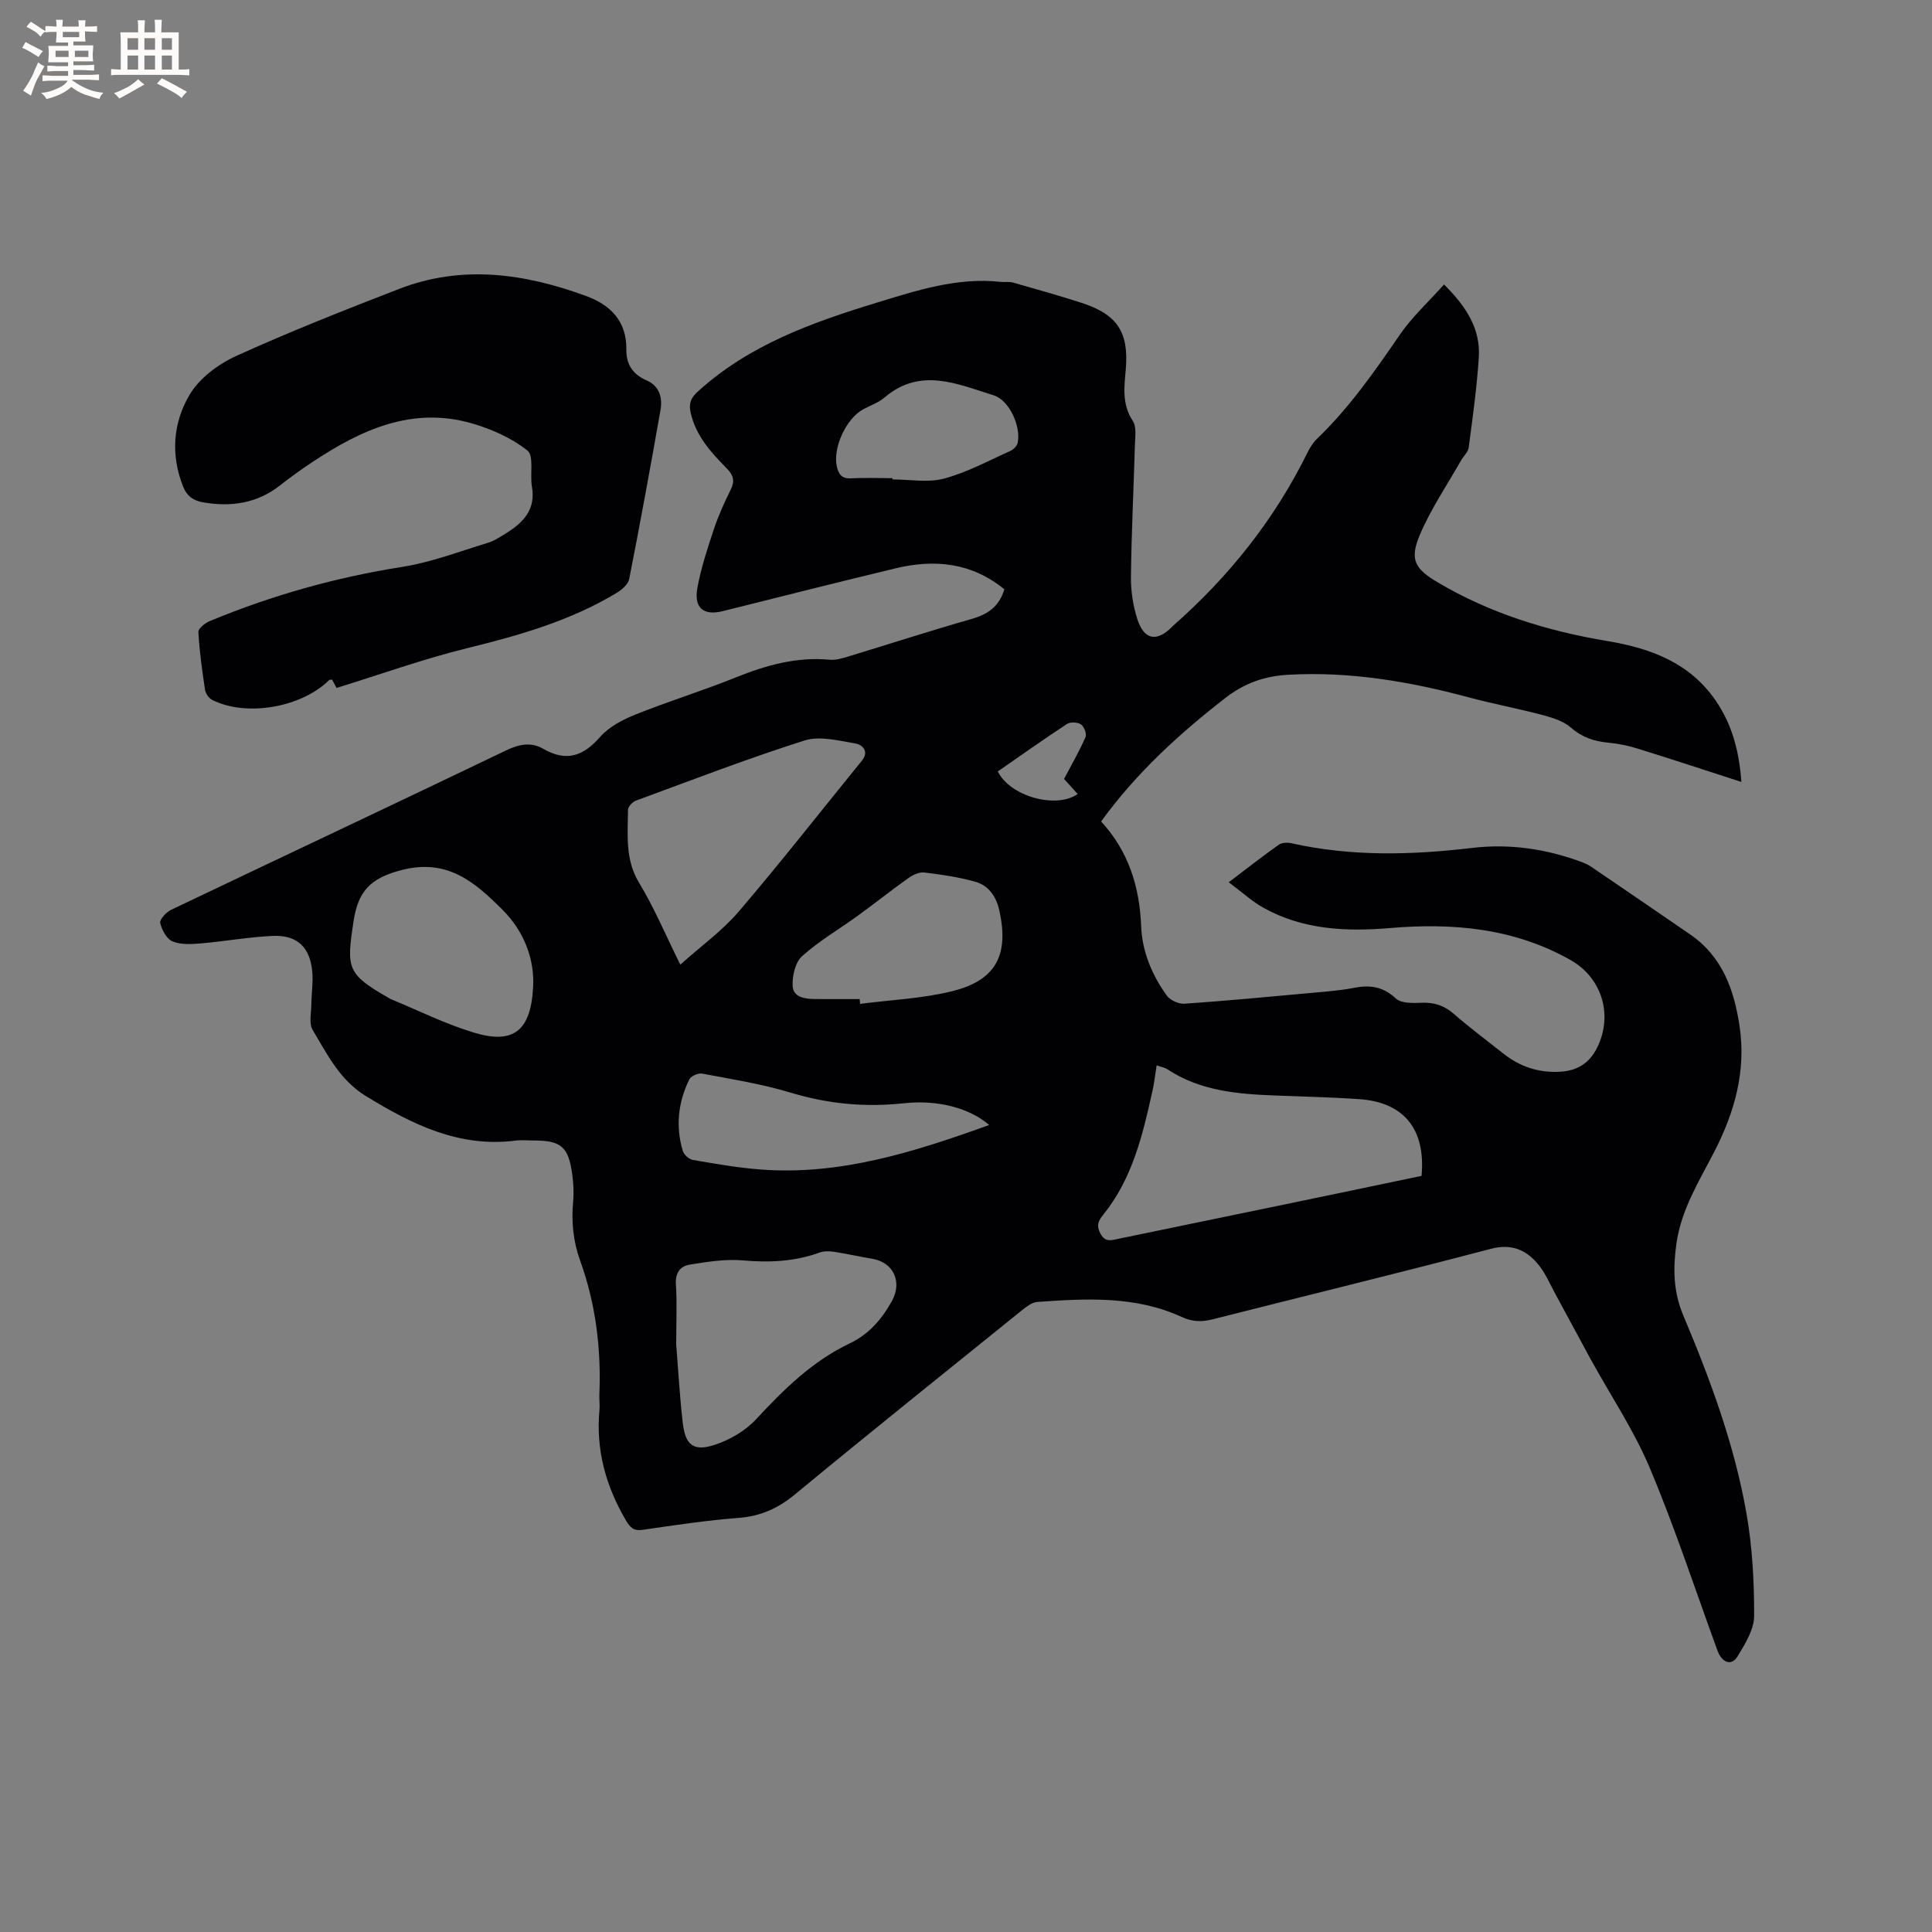 <svg enable-background="new 0 0 400 400" viewBox="0 0 400 400" xmlns="http://www.w3.org/2000/svg"><rect x="0" y="0" width="400" height="400" fill="#808080" stroke="none"/><path d="m207.94 122.01c-6.72-5.51-14.38-6.3-22.49-4.35-11.94 2.87-23.85 5.87-35.76 8.86-3.96 1-6.06-.58-5.31-4.77.75-4.14 2.09-8.18 3.42-12.19.93-2.8 2.17-5.52 3.48-8.17.88-1.79.61-2.97-.8-4.4-3.27-3.32-6.42-6.74-7.49-11.57-.43-1.93.04-3.03 1.48-4.35 10.59-9.64 23.6-14.29 36.94-18.37 8.41-2.57 16.78-5.33 25.79-4.34.84.09 1.74-.08 2.53.14 4.74 1.35 9.48 2.68 14.16 4.19 7.41 2.39 9.85 6.05 9.19 13.77-.32 3.69-.82 7.24 1.45 10.68.81 1.23.49 3.29.44 4.97-.26 9.11-.72 18.22-.82 27.34-.03 2.91.43 5.95 1.32 8.72 1.39 4.33 4 4.79 7.14 1.66.08-.07.14-.16.22-.23 11.58-10.18 21.03-22.01 27.86-35.88.51-1.03 1.15-2.07 1.97-2.86 6.7-6.43 11.95-13.97 17.18-21.59 2.53-3.68 5.92-6.77 9.13-10.37 4.69 4.64 7.58 9.26 7.2 15.13-.4 6.23-1.28 12.43-2.09 18.63-.12.93-1.06 1.75-1.57 2.64-2.91 5.13-6.27 10.06-8.56 15.46-2.15 5.09-1.01 7.01 3.66 9.78 10.9 6.46 22.79 10.12 35.22 12.19 8.92 1.49 17.02 4.48 22.41 12.36 3.3 4.83 4.82 10.22 5.29 16.8-7.44-2.41-14.42-4.71-21.43-6.89-1.99-.62-4.07-1.05-6.14-1.24-2.93-.28-5.42-1.11-7.73-3.13-1.53-1.34-3.78-2.03-5.82-2.58-5.08-1.35-10.26-2.31-15.33-3.67-12.24-3.29-24.6-5.39-37.34-4.68-4.87.27-9.03 1.69-13.05 4.81-9.6 7.46-18.46 15.55-25.72 25.57 5.6 6.06 7.97 13.39 8.29 21.66.2 5.25 2.24 10.14 5.33 14.41.7.96 2.45 1.74 3.65 1.66 8.77-.61 17.52-1.44 26.27-2.24 2.95-.27 5.93-.48 8.83-1.05 3.32-.65 6.01-.26 8.66 2.21 1.11 1.04 3.55.95 5.37.88 2.59-.1 4.65.57 6.63 2.3 3.27 2.86 6.77 5.45 10.17 8.16 3.45 2.75 7.32 4.07 11.8 3.82 3.95-.21 6.46-2.08 8.01-5.64 2.9-6.68.44-13.97-5.87-17.52-11.67-6.57-24.25-7.69-37.27-6.59-9.08.77-18.06.38-26.26-4.2-2.43-1.36-4.54-3.31-7.18-5.28 3.78-2.86 7.01-5.4 10.36-7.77.64-.46 1.82-.49 2.65-.3 12.38 2.77 24.81 2.45 37.31.97 7.81-.93 15.42.18 22.79 2.93.68.26 1.37.58 1.97.99 6.83 4.65 13.66 9.31 20.46 13.99 6.65 4.57 9.09 11.45 10.22 18.99 1.39 9.3-1.05 17.88-5.25 26.02-3.15 6.11-6.83 11.95-7.82 18.96-.72 5.1-.68 9.92 1.41 14.89 5.6 13.28 10.61 26.82 13.1 41.07 1.21 6.95 1.6 14.12 1.57 21.18-.01 2.8-1.86 5.77-3.42 8.34-1.26 2.08-3.24 1.36-4.18-1.22-4.61-12.62-8.8-25.42-14.01-37.8-3.3-7.84-8.14-15.04-12.26-22.54-2.43-4.44-4.79-8.92-7.22-13.35-1.21-2.21-2.2-4.64-3.83-6.5-2.47-2.83-5.44-4.04-9.61-2.95-19.14 5.04-38.38 9.72-57.57 14.59-2.25.57-4.21.52-6.37-.47-9.59-4.43-19.77-3.84-29.92-3.13-1.12.08-2.29 1-3.24 1.76-15.68 12.65-31.4 25.25-46.93 38.07-3.51 2.9-7.09 4.52-11.63 4.88-6.65.51-13.26 1.5-19.87 2.47-1.97.29-2.65-.48-3.58-2.06-4.13-7.06-6.18-14.54-5.42-22.73.1-1.05-.06-2.12-.02-3.18.4-9.52-.75-18.82-3.99-27.8-1.43-3.97-1.82-7.99-1.44-12.17.17-1.88.07-3.82-.19-5.7-.78-5.68-2.32-6.96-7.93-6.96-1.27 0-2.56-.14-3.81.02-11.7 1.49-21.44-3.38-30.99-9.23-5.39-3.3-8-8.65-11.01-13.69-.8-1.34-.29-3.51-.27-5.3.02-2.22.39-4.46.2-6.66-.43-5.14-3.12-7.74-8.21-7.5-4.96.23-9.88 1.12-14.83 1.55-1.96.17-4.16.3-5.89-.41-1.22-.5-2.23-2.38-2.56-3.82-.16-.72 1.23-2.23 2.24-2.71 23.12-11.04 46.31-21.93 69.4-33.03 2.74-1.31 5.16-1.76 7.7-.3 4.73 2.72 8.24 1.53 11.73-2.47 1.83-2.09 4.66-3.57 7.32-4.64 6.87-2.76 13.98-4.94 20.84-7.71 6.28-2.53 12.58-4.28 19.42-3.64 1.21.11 2.51-.28 3.71-.64 8.51-2.58 16.97-5.33 25.52-7.77 3.32-.93 5.78-2.46 6.89-6.17zm86.38 121.44c.88-9.74-3.71-15.27-12.97-15.89-5.8-.39-11.62-.53-17.43-.75-7.75-.3-15.41-.95-22.16-5.39-.64-.42-1.47-.55-2.29-.85-.31 1.93-.49 3.62-.86 5.27-2.02 9.11-4.15 18.19-10.21 25.67-1.06 1.31-1.44 2.26-.57 3.89 1 1.87 2.25 1.39 3.73 1.08 10.87-2.27 21.74-4.48 32.61-6.74 10.03-2.07 20.06-4.18 30.15-6.29zm-154.32 34.91c.39 4.77.7 10.49 1.35 16.17.54 4.73 2.25 6.07 6.76 4.56 3.08-1.03 6.25-2.89 8.44-5.26 5.73-6.17 11.63-12 19.33-15.67 4.01-1.91 6.67-5 8.78-8.8 2.19-3.95.35-8.02-4.11-8.75-2.61-.43-5.19-1.03-7.8-1.43-.99-.15-2.12-.19-3.03.14-5.2 1.88-10.46 2.12-15.96 1.63-3.6-.32-7.32.3-10.93.87-2.02.32-3.06 1.74-2.89 4.15.25 3.8.06 7.63.06 12.39zm.85-78.64c4.33-3.88 8.69-7.01 12.08-10.97 8.73-10.22 17.02-20.82 25.51-31.25 1.63-2.01-.01-3.35-1.33-3.57-3.48-.58-7.39-1.62-10.54-.62-11.79 3.74-23.34 8.2-34.95 12.47-.7.26-1.59 1.25-1.6 1.9-.03 5.12-.65 10.22 2.29 15.08 3.14 5.19 5.52 10.86 8.54 16.96zm-30.48 4.72c.35-5.67-1.77-11.55-6.36-16.11-5.68-5.66-11.4-10.72-21.04-8.15-6.31 1.68-8.82 4.32-9.77 10.55-1.49 9.74-1.37 10.91 7.08 15.77.18.11.36.24.55.32 5.76 2.37 11.38 5.19 17.31 6.98 8.13 2.45 11.75-.34 12.23-9.36zm67.62 2.41c.03.33.06.66.08.99 6.37-.83 12.89-1.09 19.09-2.63 9.05-2.24 11.76-7.5 9.76-16.62-.64-2.93-2.18-5.24-5.01-6.04-3.43-.96-7-1.49-10.55-1.91-1.06-.13-2.38.51-3.32 1.18-3.53 2.51-6.92 5.22-10.43 7.76-3.85 2.8-8.03 5.22-11.54 8.38-1.42 1.27-2.07 4.11-1.96 6.17.12 2.38 2.58 2.7 4.68 2.71 3.06.02 6.13.01 9.2.01zm26.81 26.07c-4.01-3.48-10.55-5.27-17.69-4.5-8.01.87-15.71.13-23.45-2.21-5.95-1.8-12.16-2.77-18.28-3.93-.81-.15-2.32.49-2.66 1.19-2.33 4.72-2.87 9.72-1.36 14.8.23.79 1.28 1.74 2.08 1.88 4.69.8 9.39 1.64 14.13 1.99 16.46 1.23 31.78-3.66 47.23-9.22zm-20.03-133.92v.26c3.57 0 7.34.72 10.67-.17 4.75-1.27 9.19-3.69 13.72-5.72.65-.29 1.4-1.03 1.54-1.68.71-3.46-1.75-8.84-4.96-9.84-7.52-2.33-15.17-5.9-22.61.45-1.26 1.07-2.94 1.65-4.43 2.45-3.53 1.92-6.29 7.96-5.45 11.81.36 1.63 1.02 2.59 2.97 2.47 2.84-.15 5.7-.03 8.55-.03zm35.53 62.27c1.64-3.11 3.21-5.82 4.45-8.68.29-.66-.31-2.18-.96-2.62-.7-.47-2.21-.53-2.9-.07-4.85 3.18-9.58 6.54-14.31 9.82 2.54 5.17 12.11 7.82 16.54 4.67-.99-1.11-1.97-2.18-2.82-3.12z" fill="#010103"/><path d="m69.68 142.43c-.17-.32-.55-1.03-.92-1.71-.26.03-.51-.02-.61.08-5.74 5.68-17.12 7.67-24.2 4.12-.7-.35-1.38-1.34-1.5-2.11-.6-3.97-1.16-7.96-1.38-11.96-.04-.72 1.39-1.86 2.36-2.26 12.84-5.33 26.11-9.06 39.89-11.23 6-.95 11.81-3.19 17.67-4.97 1.39-.42 2.66-1.29 3.92-2.07 3.52-2.2 6.04-4.91 5.22-9.57-.44-2.54.46-6.36-.93-7.47-3.26-2.59-7.39-4.43-11.45-5.61-12.41-3.6-23 1.32-33.04 7.97-2.3 1.52-4.54 3.13-6.7 4.83-4.76 3.75-10.13 4.53-15.92 3.54-2.02-.34-3.39-1.26-4.19-3.3-2.62-6.59-2.05-13.24 1.36-18.99 2.02-3.41 5.91-6.32 9.62-8.01 11.07-5.03 22.4-9.5 33.74-13.89 13.06-5.06 26.01-3.2 38.74 1.47 5.07 1.86 8.4 5.24 8.32 11.07-.04 3.1 1.33 5.15 4.22 6.41 2.62 1.14 3.3 3.57 2.85 6.13-2.06 11.68-4.19 23.35-6.48 34.98-.21 1.09-1.5 2.2-2.56 2.85-9.63 5.82-20.27 8.83-31.12 11.5-9.01 2.22-17.78 5.38-26.91 8.2z" fill="#010103"/><g fill="#fcfbfa"><path d="m6.8 9.5c.6.3 1.3.7 2.1 1.1-.4.4-.7.8-.9 1.2-.7-.4-1.3-.8-1.8-1.1s-1.1-.6-1.6-.8c.2-.4.5-.8.7-1.2.4.2.8.5 1.5.8zm.9 6.9c-.3.6-.5 1.1-.7 1.7s-.4 1.1-.6 1.7c-.6-.4-1.1-.7-1.6-1 .7-1 1.2-1.8 1.5-2.4.3-.5.6-1.1.8-1.7.3-.6.5-1.2.8-1.8.3.3.8.6 1.3.8-.7 1.3-1.2 2.2-1.5 2.7zm.1-11c.4.3 1 .7 1.7 1.1-.5.2-.8.6-1.1 1.1-.5-.6-1-1-1.4-1.2s-.9-.6-1.5-.8c.2-.4.5-.7.9-1.1.5.3.9.6 1.4.9zm10.5 13.1c1 .4 2 .6 3.1.7-.4.4-.7.8-.8 1.3-.9-.2-1.9-.6-3-.9-1-.4-2-.9-2.8-1.6-.5.4-1.1.9-1.9 1.3s-1.9.9-3.3 1.2c-.1-.3-.5-.8-1.1-1.3 1 0 2.1-.3 3.2-.8 1.2-.5 1.9-1 2.3-1.7h-3.2c-.4 0-1 0-2 .1v-1.2c1 0 1.7.1 2 .1h3.3v-1h-2.3c-.2 0-.9 0-2 .1v-1.2c1.2 0 1.9.1 2 .1h2.3v-.8h-4.1c0-.7.1-1.2.1-1.6 0-.5 0-1.1-.1-1.8h4.1v-.7h-2.5c0-.6.1-1.1.1-1.6v-.6h-.5c-.4 0-1 0-1.8.1v-1.3c1.2 0 1.9.1 2.1.1h.2c0-.3 0-.8-.1-1.4h1.4c0 .6-.1 1-.1 1.4h3.4c0-.4 0-.8-.1-1.3h1.5c0 .4-.1.9-.1 1.3.7 0 1.5 0 2.5-.1v1.2c-1 0-1.8-.1-2.5-.1v.6c0 .3 0 .8.1 1.5h-2.5v.8h4.1c0 .7-.1 1.3-.1 1.8s0 1 .1 1.5h-4.1v.8h1.4c.8 0 1.8 0 2.9-.1v1.2c-1 0-1.9-.1-2.8-.1h-1.5v1h3.2c.3 0 1 0 2.1-.1v1.2c-1.1 0-1.8-.1-2.1-.1h-3.4l-.1.1c1.4 1 2.4 1.5 3.4 1.9zm-4.1-6.7v-1.3h-2.7v1.3zm2.2-4.1v-1.1h-3.4v1.1zm1.9 4.1v-1.3h-2.8v1.3z"/><path d="m37 6.7v2.3 5.4c1 0 1.8 0 2.2-.1v1.3c-.6 0-1.5-.1-2.5-.1h-11.9c-.7 0-1.3 0-1.8.1v-1.3c.5 0 1.1.1 2 .1v-5.2c0-1 0-1.8-.1-2.5h3.7c0-1.3 0-2.1-.1-2.5h1.5c0 .4-.1 1.3-.1 2.5h2.2c0-1.2 0-2.1-.1-2.6h1.5c0 .4-.1 1.3-.1 2.6zm-12.3 13.7c-.3-.4-.7-.8-1.1-1.1 1.1-.4 2.1-.9 2.9-1.3.8-.5 1.5-1 2.1-1.6.4.4.9.8 1.3 1.1-2.5 1.4-4.2 2.4-5.2 2.9zm3.9-10.1v-2.4h-2.2v2.4zm0 4.1v-2.9h-2.2v2.9zm3.5-4.1v-2.4h-2.2v2.4zm0 4.1v-2.9h-2.2v2.9zm.4 2.9 1-1.1c.6.3 1.4.7 2.5 1.3s2 1.1 2.7 1.5c-.4.4-.8.8-1.1 1.3-.8-.8-2.5-1.7-5.1-3zm3.1-7v-2.4h-2.1v2.4zm0 4.1v-2.9h-2.1v2.9z"/></g></svg>